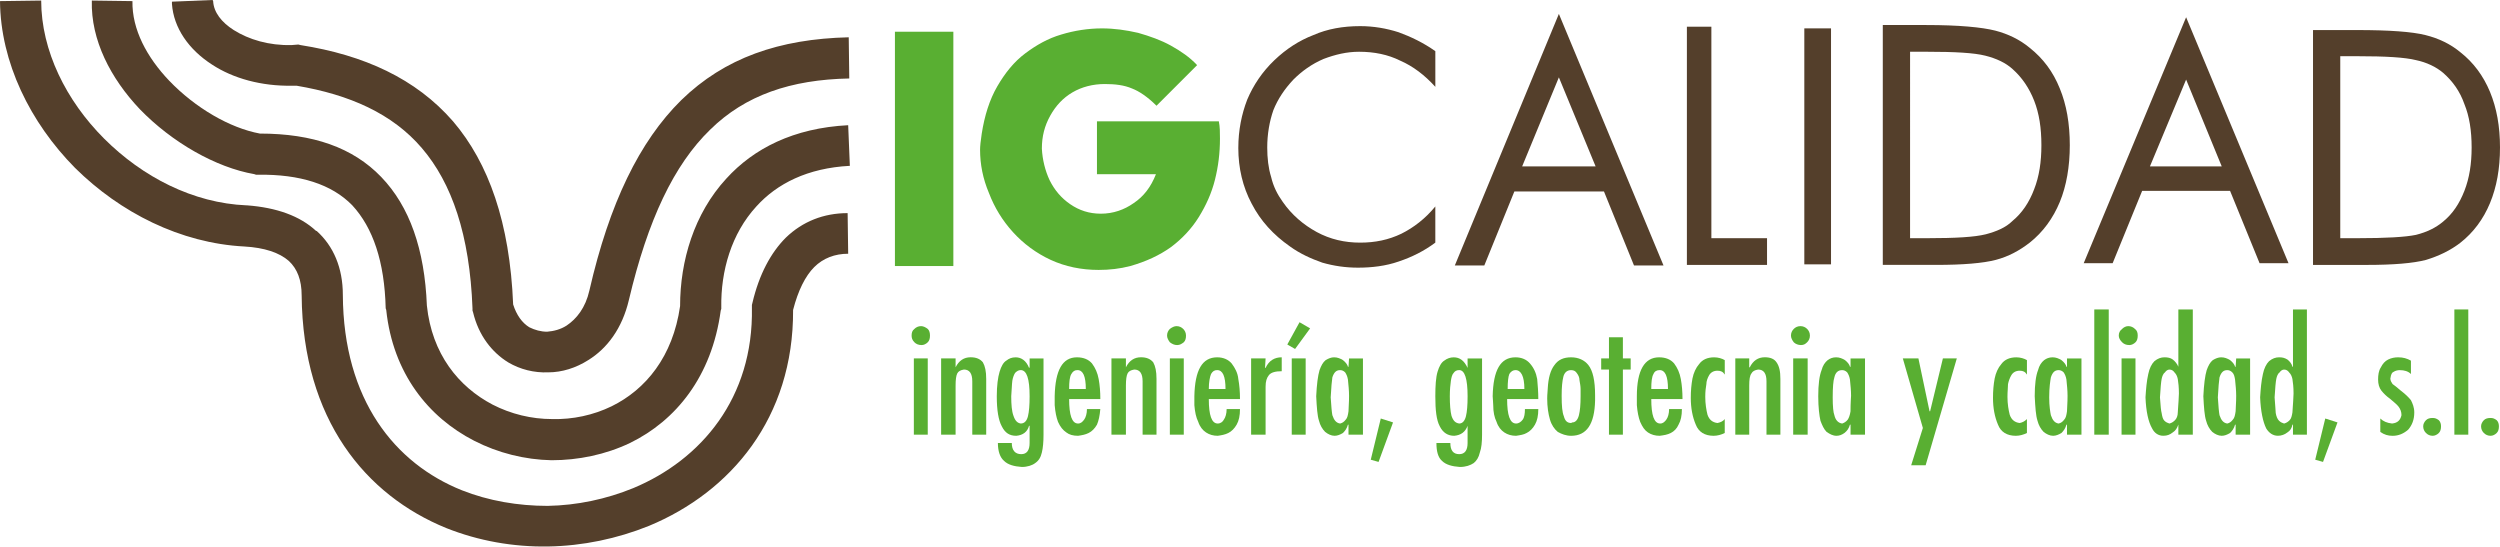 <?xml version="1.0" encoding="utf-8"?>
<!-- Generator: Adobe Illustrator 15.0.0, SVG Export Plug-In . SVG Version: 6.00 Build 0)  -->
<!DOCTYPE svg PUBLIC "-//W3C//DTD SVG 1.1//EN" "http://www.w3.org/Graphics/SVG/1.1/DTD/svg11.dtd">
<svg version="1.1" id="Capa_1" xmlns="http://www.w3.org/2000/svg" xmlns:xlink="http://www.w3.org/1999/xlink" x="0px" y="0px"
	 width="127.332px" height="27.838px" viewBox="0 0 127.332 27.838" enable-background="new 0 0 127.332 27.838"
	 xml:space="preserve">
<g>
	<path fill="#543F2B" d="M2.098,0.028c0,2.551,1.275,5.102,3.203,7.03c1.956,1.956,4.535,3.288,7.256,3.401h0.029
		c1.502,0.114,2.693,0.539,3.515,1.304h0.028c0.851,0.765,1.333,1.871,1.333,3.26c0.028,5.357,2.665,8.589,6.066,9.949
		c1.361,0.539,2.863,0.794,4.365,0.794c1.502-0.028,2.977-0.34,4.366-0.907c3.458-1.445,6.123-4.592,6.038-9.184v-0.142l0.028-0.114
		c0.34-1.445,0.936-2.551,1.701-3.316c0.851-0.822,1.928-1.248,3.146-1.248l0.028,2.069c-0.68,0-1.275,0.227-1.729,0.68
		c-0.454,0.454-0.822,1.191-1.077,2.183c0.028,5.499-3.175,9.27-7.342,10.998c-1.616,0.652-3.373,1.021-5.131,1.049
		c-1.786,0.028-3.543-0.283-5.187-0.936c-4.11-1.672-7.313-5.527-7.37-11.849c0-0.794-0.227-1.36-0.652-1.757l0,0
		c-0.482-0.425-1.248-0.68-2.268-0.737c-3.26-0.17-6.321-1.729-8.617-3.997C1.531,6.236,0.028,3.175,0,0.057L2.098,0.028z"/>
	<path fill="#543F2B" d="M6.746,0.057C6.718,1.502,7.483,2.919,8.617,4.11c1.333,1.389,3.09,2.41,4.621,2.693
		c2.693,0,4.734,0.708,6.179,2.211c1.446,1.502,2.211,3.685,2.325,6.548c0.255,2.466,1.616,4.138,3.345,5.045
		c0.936,0.482,1.984,0.737,3.033,0.737c1.049,0.028,2.098-0.198,3.033-0.652c1.729-0.85,3.118-2.522,3.486-5.102
		c0-2.296,0.708-4.706,2.353-6.492c1.389-1.531,3.43-2.58,6.208-2.721l0.085,2.069c-2.154,0.113-3.713,0.907-4.762,2.069
		c-1.275,1.389-1.814,3.288-1.786,5.131v0.085l-0.028,0.085c-0.454,3.373-2.296,5.612-4.621,6.746
		c-1.247,0.596-2.636,0.879-3.997,0.879c-1.361-0.028-2.721-0.368-3.94-0.992c-2.324-1.19-4.138-3.43-4.479-6.661l-0.028-0.085
		c-0.057-2.381-0.652-4.11-1.701-5.245c-1.049-1.077-2.665-1.587-4.791-1.559h-0.114l-0.085-0.029
		c-1.956-0.34-4.195-1.616-5.839-3.316C5.641,3.997,4.62,2.041,4.677,0.028L6.746,0.057z"/>
	<path fill="#543F2B" d="M43.256,3.997c-2.976,0.057-5.301,0.851-7.086,2.608c-1.842,1.786-3.175,4.592-4.139,8.674
		c-0.34,1.446-1.105,2.467-2.069,3.062c-0.624,0.397-1.332,0.624-2.041,0.624c-0.708,0.028-1.417-0.142-2.041-0.511
		c-0.822-0.51-1.502-1.36-1.786-2.551l-0.028-0.085v-0.113c-0.142-3.742-1.049-6.378-2.58-8.164
		c-1.502-1.757-3.685-2.721-6.378-3.175h-0.227c-1.559,0.028-3.005-0.369-4.082-1.077c-1.19-0.766-1.956-1.871-2.041-3.09V0.085
		L10.828,0l0.028,0.057c0.028,0.567,0.425,1.077,1.049,1.474c0.766,0.482,1.786,0.793,2.948,0.765c0.113,0,0.227-0.028,0.34-0.028
		l0.114,0.028c3.231,0.51,5.868,1.701,7.767,3.883c1.814,2.126,2.892,5.159,3.062,9.327c0.17,0.538,0.454,0.935,0.822,1.162
		c0.283,0.142,0.595,0.227,0.907,0.227c0.34-0.028,0.681-0.113,0.992-0.312c0.51-0.341,0.964-0.907,1.162-1.786
		c1.021-4.451,2.551-7.597,4.677-9.695c2.211-2.154,4.989-3.118,8.532-3.203L43.256,3.997z"/>
	<rect x="45.581" y="1.616" fill="#59AF32" width="2.976" height="11.934"/>
	<path fill="#59AF32" d="M58.904,5.386c-0.454-0.454-0.879-0.737-1.247-0.879c-0.397-0.17-0.851-0.227-1.389-0.227
		c-0.595,0-1.162,0.142-1.644,0.425c-0.482,0.283-0.851,0.68-1.134,1.19c-0.284,0.51-0.425,1.049-0.425,1.672
		c0.028,0.567,0.17,1.134,0.397,1.616c0.255,0.51,0.595,0.907,1.049,1.219c0.454,0.312,0.963,0.482,1.559,0.482
		c0.624,0,1.19-0.198,1.672-0.539c0.51-0.34,0.878-0.822,1.134-1.474h-3.005V6.179h6.208c0.057,0.284,0.057,0.567,0.057,0.879
		c0,0.737-0.085,1.417-0.255,2.098c-0.17,0.68-0.454,1.304-0.822,1.899c-0.369,0.595-0.851,1.105-1.417,1.53
		c-0.595,0.425-1.275,0.737-2.069,0.964c-0.539,0.142-1.077,0.199-1.616,0.199c-0.878,0-1.701-0.17-2.438-0.51
		c-0.737-0.34-1.389-0.822-1.928-1.417s-0.936-1.247-1.219-1.984c-0.312-0.737-0.454-1.474-0.454-2.211
		c0-0.17,0.028-0.454,0.085-0.822c0.142-0.907,0.397-1.729,0.794-2.41c0.396-0.68,0.85-1.247,1.417-1.672s1.163-0.766,1.843-0.964
		c0.652-0.198,1.36-0.312,2.069-0.312c0.624,0,1.219,0.085,1.842,0.227c0.595,0.17,1.162,0.369,1.672,0.652
		c0.51,0.284,0.964,0.595,1.333,0.992L58.904,5.386z"/>
	<path fill="#543F2B" d="M119.196,12.132h0.879c1.446,0,2.438-0.057,2.977-0.17c0.567-0.142,1.021-0.368,1.389-0.68
		c0.482-0.397,0.822-0.907,1.077-1.559c0.256-0.652,0.369-1.389,0.369-2.211c0-0.851-0.113-1.587-0.369-2.211
		c-0.227-0.652-0.595-1.162-1.077-1.587c-0.368-0.312-0.85-0.539-1.389-0.652c-0.566-0.142-1.559-0.199-2.977-0.199h-0.879V12.132z
		 M117.808,13.493V1.531h2.239c1.645,0,2.807,0.085,3.487,0.255c0.68,0.17,1.275,0.454,1.785,0.879
		c0.652,0.51,1.162,1.19,1.503,2.013c0.34,0.822,0.51,1.757,0.51,2.834s-0.17,2.013-0.51,2.834
		c-0.341,0.822-0.851,1.502-1.503,2.013c-0.51,0.397-1.105,0.68-1.757,0.879c-0.652,0.17-1.645,0.255-3.033,0.255h-0.482H117.808z"
		/>
	<path fill="#543F2B" d="M73.105,4.422c-0.539-0.595-1.134-1.049-1.786-1.332c-0.623-0.312-1.332-0.454-2.098-0.454
		c-0.623,0-1.219,0.142-1.813,0.368c-0.596,0.255-1.106,0.624-1.531,1.049c-0.453,0.482-0.794,0.992-1.021,1.559
		c-0.198,0.567-0.312,1.219-0.312,1.899c0,0.539,0.057,1.049,0.198,1.502c0.113,0.482,0.312,0.878,0.596,1.275
		c0.453,0.652,1.049,1.162,1.729,1.531c0.681,0.369,1.418,0.539,2.211,0.539c0.766,0,1.446-0.142,2.098-0.454
		c0.624-0.312,1.219-0.765,1.729-1.389v1.842c-0.567,0.425-1.19,0.737-1.871,0.964c-0.651,0.227-1.36,0.312-2.069,0.312
		c-0.623,0-1.219-0.085-1.814-0.255c-0.566-0.198-1.134-0.454-1.644-0.822c-0.851-0.595-1.502-1.304-1.956-2.183
		c-0.454-0.85-0.68-1.814-0.68-2.834c0-0.907,0.17-1.729,0.454-2.466c0.312-0.737,0.766-1.417,1.389-2.012
		c0.596-0.567,1.247-0.992,1.984-1.276c0.709-0.312,1.502-0.454,2.381-0.454c0.681,0,1.333,0.113,1.956,0.312
		c0.624,0.227,1.275,0.539,1.871,0.964V4.422z"/>
	<path fill="#543F2B" d="M79.398,3.94l-1.871,4.536h3.742L79.398,3.94z M79.398,0.708l5.329,12.813h-1.503l-1.53-3.77h-4.563
		l-1.531,3.77h-1.502L79.398,0.708z"/>
	<polygon fill-rule="evenodd" clip-rule="evenodd" fill="#543F2B" points="85.918,13.493 85.918,1.36 87.165,1.36 87.165,12.132 
		90,12.132 90,13.493 	"/>
	<rect x="91.899" y="1.445" fill="#543F2B" width="1.36" height="12.019"/>
	<path fill="#543F2B" d="M97.285,12.132h0.879c1.445,0,2.409-0.057,2.976-0.199c0.539-0.142,1.021-0.34,1.361-0.68
		c0.481-0.397,0.85-0.936,1.105-1.616c0.255-0.652,0.368-1.389,0.368-2.239c0-0.879-0.113-1.616-0.368-2.268
		c-0.256-0.652-0.624-1.19-1.105-1.616c-0.341-0.312-0.822-0.539-1.39-0.68c-0.566-0.142-1.53-0.198-2.947-0.198h-0.879V12.132z
		 M95.896,13.493V1.275h2.212c1.672,0,2.834,0.113,3.515,0.284c0.651,0.17,1.247,0.454,1.757,0.878
		c0.681,0.539,1.191,1.219,1.531,2.069c0.34,0.822,0.51,1.786,0.51,2.892c0,1.077-0.17,2.069-0.51,2.891
		c-0.34,0.822-0.851,1.531-1.531,2.069c-0.51,0.397-1.077,0.708-1.729,0.879c-0.652,0.17-1.673,0.255-3.033,0.255h-0.51H95.896z"/>
	<path fill="#543F2B" d="M111.345,4.053l-1.843,4.422h3.657L111.345,4.053z M111.345,0.878l5.216,12.529h-1.474l-1.503-3.685h-4.479
		l-1.503,3.685h-1.474L111.345,0.878z"/>
	<path fill="#59AF32" d="M47.253,18.255v3.884h-0.708v-3.884H47.253z M46.431,17.093c0-0.142,0.028-0.255,0.142-0.34
		c0.085-0.085,0.198-0.142,0.34-0.142c0.114,0,0.227,0.057,0.34,0.142c0.085,0.085,0.113,0.198,0.113,0.34s-0.028,0.255-0.113,0.34
		s-0.198,0.142-0.312,0.142c-0.17,0-0.283-0.057-0.368-0.142C46.459,17.319,46.431,17.206,46.431,17.093L46.431,17.093z"/>
	<path fill="#59AF32" d="M50.23,19.304v2.835h-0.709v-2.722c0-0.396-0.142-0.595-0.425-0.595c-0.17,0.028-0.283,0.085-0.34,0.198
		s-0.085,0.312-0.085,0.623v2.495h-0.737v-3.884h0.737v0.454l0,0c0.17-0.341,0.425-0.511,0.765-0.511
		c0.284,0,0.482,0.085,0.624,0.255C50.173,18.651,50.23,18.907,50.23,19.304L50.23,19.304z"/>
	<path fill="#59AF32" d="M51.505,20.183c0,0.425,0.028,0.766,0.113,0.992c0.085,0.255,0.199,0.368,0.369,0.396
		c0.198,0,0.312-0.142,0.369-0.368c0.057-0.227,0.085-0.567,0.085-1.021c0-0.879-0.142-1.332-0.454-1.332
		c-0.113,0-0.198,0.057-0.284,0.142c-0.057,0.085-0.113,0.227-0.142,0.396C51.534,19.587,51.534,19.843,51.505,20.183L51.505,20.183
		z M52.413,21.685c-0.085,0.313-0.312,0.482-0.652,0.511c-0.34,0-0.567-0.142-0.737-0.482c-0.17-0.312-0.255-0.821-0.255-1.53
		c0-0.539,0.057-0.964,0.142-1.247c0.085-0.284,0.198-0.482,0.34-0.567c0.142-0.113,0.283-0.17,0.481-0.17
		c0.284,0,0.539,0.17,0.681,0.539l0.028-0.028v-0.454h0.708v3.884c0,0.368-0.028,0.68-0.085,0.907
		c-0.057,0.255-0.17,0.425-0.34,0.538c-0.142,0.113-0.396,0.198-0.68,0.198c-0.397-0.028-0.708-0.113-0.907-0.312
		c-0.198-0.17-0.312-0.481-0.312-0.907h0.708c0,0.369,0.17,0.567,0.482,0.567c0.283,0,0.425-0.198,0.425-0.567v-0.879H52.413z"/>
	<path fill="#59AF32" d="M54.454,20.324c0,0.822,0.142,1.247,0.453,1.247c0.142,0,0.227-0.085,0.312-0.198s0.142-0.312,0.142-0.538
		h0.681c-0.028,0.34-0.085,0.595-0.17,0.793c-0.113,0.198-0.255,0.341-0.425,0.426c-0.17,0.085-0.34,0.113-0.539,0.142
		c-0.255,0-0.453-0.057-0.595-0.17c-0.17-0.113-0.312-0.284-0.425-0.539c-0.085-0.227-0.142-0.51-0.17-0.851c0-0.17,0-0.34,0-0.453
		c0.028-1.332,0.397-1.984,1.134-1.984c0.34,0,0.595,0.113,0.766,0.312c0.17,0.228,0.283,0.482,0.34,0.794
		c0.057,0.312,0.085,0.652,0.085,1.021H54.454z M54.454,19.814h0.85c0-0.652-0.142-0.964-0.425-0.964
		c-0.142,0-0.227,0.057-0.312,0.198S54.454,19.445,54.454,19.814L54.454,19.814z"/>
	<path fill="#59AF32" d="M58.904,19.304v2.835h-0.708v-2.722c0-0.396-0.142-0.595-0.425-0.595c-0.17,0.028-0.284,0.085-0.34,0.198
		s-0.085,0.312-0.085,0.623v2.495h-0.737v-3.884h0.737v0.454l0,0c0.17-0.341,0.425-0.511,0.766-0.511
		c0.283,0,0.481,0.085,0.624,0.255C58.847,18.651,58.904,18.907,58.904,19.304L58.904,19.304z"/>
	<path fill="#59AF32" d="M60.293,18.255v3.884h-0.709v-3.884H60.293z M59.442,17.093c0-0.142,0.057-0.255,0.142-0.34
		c0.113-0.085,0.227-0.142,0.34-0.142c0.142,0,0.255,0.057,0.34,0.142c0.085,0.085,0.142,0.198,0.142,0.34s-0.028,0.255-0.113,0.34
		c-0.114,0.085-0.199,0.142-0.34,0.142s-0.255-0.057-0.369-0.142C59.499,17.319,59.442,17.206,59.442,17.093L59.442,17.093z"/>
	<path fill="#59AF32" d="M61.568,20.324c0,0.822,0.142,1.247,0.454,1.247c0.142,0,0.255-0.085,0.312-0.198
		c0.085-0.113,0.142-0.312,0.142-0.538h0.68c0,0.34-0.057,0.595-0.17,0.793c-0.114,0.198-0.255,0.341-0.425,0.426
		s-0.34,0.113-0.539,0.142c-0.227,0-0.425-0.057-0.595-0.17c-0.17-0.113-0.312-0.284-0.397-0.539
		c-0.113-0.227-0.17-0.51-0.198-0.851c0-0.17,0-0.34,0-0.453c0.028-1.332,0.396-1.984,1.162-1.984c0.312,0,0.567,0.113,0.737,0.312
		c0.17,0.228,0.312,0.482,0.34,0.794c0.057,0.312,0.085,0.652,0.085,1.021H61.568z M61.568,19.814h0.851
		c0-0.652-0.142-0.964-0.425-0.964c-0.142,0-0.227,0.057-0.312,0.198C61.625,19.19,61.568,19.445,61.568,19.814L61.568,19.814z"/>
	<path fill="#59AF32" d="M63.723,22.139v-3.884h0.737l-0.028,0.482h0.028c0.17-0.369,0.453-0.539,0.822-0.539v0.709
		c-0.313,0-0.539,0.057-0.652,0.198s-0.17,0.312-0.17,0.595v2.438H63.723z"/>
	<path fill="#59AF32" d="M65.792,18.255h0.709v3.884h-0.709V18.255z M66.728,16.725l-0.766,1.049l-0.396-0.228l0.623-1.134
		L66.728,16.725z"/>
	<path fill="#59AF32" d="M67.861,19.219c-0.028,0.17-0.057,0.51-0.085,1.021c0.028,0.453,0.057,0.766,0.085,0.907
		c0.085,0.255,0.198,0.396,0.396,0.425c0.113-0.028,0.199-0.085,0.284-0.198c0.085-0.085,0.113-0.227,0.142-0.425
		c0.028-0.454,0.028-0.737,0.028-0.794c0-0.255-0.028-0.539-0.057-0.822c-0.028-0.17-0.085-0.283-0.142-0.368
		c-0.086-0.085-0.171-0.113-0.256-0.113C68.06,18.851,67.946,18.964,67.861,19.219L67.861,19.219z M68.655,21.628
		c-0.057,0.198-0.142,0.313-0.256,0.426c-0.142,0.085-0.283,0.142-0.425,0.142c-0.17,0-0.34-0.085-0.481-0.198
		c-0.143-0.142-0.256-0.341-0.313-0.567c-0.085-0.255-0.113-0.681-0.142-1.247c0.028-0.596,0.085-1.049,0.17-1.332
		c0.085-0.228,0.17-0.397,0.313-0.511c0.142-0.085,0.283-0.142,0.425-0.142c0.17,0,0.312,0.057,0.453,0.142
		c0.143,0.113,0.228,0.227,0.256,0.34h0.028l0.028-0.425h0.708v3.884h-0.736v-0.511H68.655z"/>
	<polygon fill="#59AF32" points="70.327,21.316 70.951,21.515 70.214,23.527 69.817,23.414 	"/>
	<path fill="#59AF32" d="M73.843,20.183c0,0.425,0.028,0.766,0.085,0.992c0.085,0.255,0.198,0.368,0.396,0.396
		c0.17,0,0.283-0.142,0.34-0.368s0.085-0.567,0.085-1.021c0-0.879-0.142-1.332-0.425-1.332c-0.142,0-0.227,0.057-0.283,0.142
		c-0.085,0.085-0.113,0.227-0.142,0.396C73.871,19.587,73.843,19.843,73.843,20.183L73.843,20.183z M74.749,21.685
		c-0.113,0.313-0.34,0.482-0.68,0.511c-0.312,0-0.567-0.142-0.737-0.482c-0.17-0.312-0.227-0.821-0.227-1.53
		c0-0.539,0.028-0.964,0.113-1.247c0.085-0.284,0.198-0.482,0.34-0.567c0.142-0.113,0.313-0.17,0.482-0.17
		c0.312,0,0.538,0.17,0.708,0.539v-0.028v-0.454h0.737v3.884c0,0.368-0.028,0.68-0.113,0.907c-0.057,0.255-0.17,0.425-0.312,0.538
		c-0.17,0.113-0.397,0.198-0.709,0.198c-0.396-0.028-0.709-0.113-0.907-0.312c-0.198-0.17-0.283-0.481-0.283-0.907h0.709
		c0,0.369,0.142,0.567,0.453,0.567c0.283,0,0.425-0.198,0.425-0.567V21.685L74.749,21.685z"/>
	<path fill="#59AF32" d="M76.762,20.324c0,0.822,0.143,1.247,0.454,1.247c0.142,0,0.255-0.085,0.34-0.198s0.113-0.312,0.113-0.538
		h0.681c0,0.34-0.057,0.595-0.17,0.793s-0.256,0.341-0.426,0.426c-0.142,0.085-0.34,0.113-0.538,0.142
		c-0.227,0-0.426-0.057-0.596-0.17s-0.312-0.284-0.396-0.539c-0.113-0.227-0.17-0.51-0.17-0.851c0-0.17-0.028-0.34-0.028-0.453
		c0.028-1.332,0.396-1.984,1.162-1.984c0.312,0,0.566,0.113,0.736,0.312c0.199,0.228,0.313,0.482,0.369,0.794
		c0.028,0.312,0.057,0.652,0.057,1.021H76.762z M76.79,19.814h0.851c0-0.652-0.17-0.964-0.453-0.964
		c-0.113,0-0.227,0.057-0.313,0.198C76.818,19.19,76.79,19.445,76.79,19.814L76.79,19.814z"/>
	<path fill="#59AF32" d="M78.831,19.786c0.028-0.539,0.142-0.936,0.341-1.191c0.198-0.283,0.481-0.396,0.85-0.396
		c0.369,0,0.681,0.142,0.879,0.396c0.227,0.284,0.341,0.794,0.341,1.531c0,0.028,0,0.085,0,0.142s0,0.113,0,0.142
		c-0.028,1.19-0.426,1.786-1.22,1.786c-0.255,0-0.481-0.085-0.68-0.198c-0.17-0.142-0.313-0.341-0.397-0.624
		s-0.142-0.652-0.142-1.077C78.803,20.069,78.831,19.899,78.831,19.786L78.831,19.786z M79.54,20.183
		c0,0.481,0.028,0.822,0.113,1.021c0.057,0.227,0.17,0.34,0.368,0.34c0.028,0,0.028-0.028,0.057-0.028
		c0.171,0,0.284-0.142,0.341-0.368s0.085-0.539,0.085-0.964c0-0.085,0-0.198,0-0.368c0-0.143-0.028-0.284-0.057-0.454
		c0-0.142-0.057-0.255-0.142-0.368c-0.057-0.085-0.142-0.142-0.284-0.142c-0.198,0-0.34,0.113-0.396,0.34s-0.085,0.538-0.085,0.936
		C79.54,20.154,79.54,20.154,79.54,20.183L79.54,20.183z"/>
	<polygon fill="#59AF32" points="81.949,17.178 82.658,17.178 82.658,18.255 83.055,18.255 83.055,18.822 82.658,18.822 
		82.658,22.139 81.949,22.139 81.949,18.822 81.553,18.822 81.553,18.255 81.949,18.255 	"/>
	<path fill="#59AF32" d="M84.104,20.324c0,0.822,0.142,1.247,0.454,1.247c0.142,0,0.227-0.085,0.312-0.198s0.142-0.312,0.142-0.538
		h0.652c0,0.34-0.057,0.595-0.17,0.793c-0.085,0.198-0.228,0.341-0.397,0.426s-0.34,0.113-0.566,0.142
		c-0.228,0-0.426-0.057-0.596-0.17s-0.283-0.284-0.396-0.539c-0.085-0.227-0.142-0.51-0.17-0.851c0-0.17,0-0.34,0-0.453
		c0-1.332,0.396-1.984,1.134-1.984c0.34,0,0.595,0.113,0.765,0.312c0.171,0.228,0.284,0.482,0.341,0.794s0.085,0.652,0.085,1.021
		H84.104z M84.104,19.814h0.851c0-0.652-0.142-0.964-0.425-0.964c-0.142,0-0.256,0.057-0.313,0.198
		C84.132,19.19,84.104,19.445,84.104,19.814L84.104,19.814z"/>
	<path fill="#59AF32" d="M87.846,21.345v0.709c-0.17,0.085-0.369,0.142-0.567,0.142c-0.453,0-0.765-0.198-0.907-0.567
		c-0.17-0.396-0.255-0.851-0.255-1.36c0-0.368,0.028-0.681,0.085-0.992c0.057-0.283,0.17-0.538,0.341-0.737
		c0.17-0.227,0.425-0.34,0.765-0.34c0.199,0,0.397,0.057,0.539,0.142v0.737l0,0c-0.085-0.142-0.198-0.198-0.369-0.198
		c-0.198,0-0.34,0.085-0.425,0.227s-0.142,0.312-0.142,0.453c-0.028,0.17-0.057,0.369-0.057,0.652c0,0.368,0.057,0.681,0.113,0.907
		c0.085,0.255,0.255,0.396,0.51,0.425C87.619,21.515,87.761,21.458,87.846,21.345L87.846,21.345z"/>
	<path fill="#59AF32" d="M90.68,19.304v2.835h-0.708v-2.722c0-0.396-0.142-0.595-0.426-0.595c-0.17,0.028-0.283,0.085-0.34,0.198
		c-0.085,0.113-0.113,0.312-0.113,0.623v2.495h-0.709v-3.884h0.709v0.454h0.028c0.17-0.341,0.425-0.511,0.766-0.511
		c0.283,0,0.481,0.085,0.595,0.255C90.623,18.651,90.68,18.907,90.68,19.304L90.68,19.304z"/>
	<path fill="#59AF32" d="M92.069,18.255v3.884h-0.737v-3.884H92.069z M91.219,17.093c0-0.142,0.057-0.255,0.142-0.34
		s0.198-0.142,0.34-0.142c0.143,0,0.256,0.057,0.341,0.142s0.142,0.198,0.142,0.34s-0.057,0.255-0.142,0.34s-0.17,0.142-0.313,0.142
		c-0.142,0-0.283-0.057-0.368-0.142C91.275,17.319,91.219,17.206,91.219,17.093L91.219,17.093z"/>
	<path fill="#59AF32" d="M93.43,19.219c-0.057,0.17-0.085,0.51-0.085,1.021c0,0.453,0.028,0.766,0.085,0.907
		c0.057,0.255,0.198,0.396,0.396,0.425c0.086-0.028,0.199-0.085,0.284-0.198c0.057-0.085,0.113-0.227,0.142-0.425
		c0-0.454,0.028-0.737,0.028-0.794c0-0.255-0.028-0.539-0.057-0.822c-0.028-0.17-0.085-0.283-0.142-0.368
		c-0.085-0.085-0.17-0.113-0.256-0.113C93.628,18.851,93.486,18.964,93.43,19.219L93.43,19.219z M94.224,21.628
		c-0.057,0.198-0.142,0.313-0.283,0.426c-0.114,0.085-0.256,0.142-0.397,0.142c-0.198,0-0.34-0.085-0.51-0.198
		c-0.142-0.142-0.227-0.341-0.313-0.567c-0.057-0.255-0.113-0.681-0.113-1.247c0-0.596,0.057-1.049,0.17-1.332
		c0.058-0.228,0.171-0.397,0.313-0.511c0.113-0.085,0.255-0.142,0.425-0.142s0.312,0.057,0.454,0.142
		c0.142,0.113,0.227,0.227,0.255,0.34h0.028v-0.425h0.737v3.884h-0.737v-0.511H94.224z"/>
	<polygon fill="#59AF32" points="96.916,18.255 97.71,18.255 98.277,20.948 98.306,20.948 98.957,18.255 99.666,18.255 
		98.078,23.697 97.342,23.697 97.937,21.798 	"/>
	<path fill="#59AF32" d="M103.237,21.345v0.709c-0.17,0.085-0.368,0.142-0.566,0.142c-0.454,0-0.766-0.198-0.907-0.567
		c-0.17-0.396-0.255-0.851-0.255-1.36c0-0.368,0.028-0.681,0.085-0.992c0.057-0.283,0.17-0.538,0.34-0.737
		c0.17-0.227,0.426-0.34,0.766-0.34c0.198,0,0.396,0.057,0.538,0.142v0.737l0,0c-0.085-0.142-0.198-0.198-0.368-0.198
		c-0.198,0-0.34,0.085-0.425,0.227s-0.143,0.312-0.171,0.453c0,0.17-0.028,0.369-0.028,0.652c0,0.368,0.057,0.681,0.114,0.907
		c0.085,0.255,0.255,0.396,0.51,0.425C103.011,21.515,103.124,21.458,103.237,21.345L103.237,21.345z"/>
	<path fill="#59AF32" d="M104.457,19.219c-0.029,0.17-0.086,0.51-0.086,1.021c0,0.453,0.057,0.766,0.086,0.907
		c0.085,0.255,0.198,0.396,0.396,0.425c0.113-0.028,0.198-0.085,0.283-0.198c0.085-0.085,0.113-0.227,0.142-0.425
		c0.028-0.454,0.028-0.737,0.028-0.794c0-0.255-0.028-0.539-0.057-0.822c-0.028-0.17-0.085-0.283-0.142-0.368
		c-0.085-0.085-0.17-0.113-0.255-0.113C104.655,18.851,104.542,18.964,104.457,19.219L104.457,19.219z M105.25,21.628
		c-0.057,0.198-0.142,0.313-0.255,0.426c-0.142,0.085-0.283,0.142-0.425,0.142c-0.171,0-0.341-0.085-0.482-0.198
		c-0.142-0.142-0.255-0.341-0.312-0.567c-0.085-0.255-0.113-0.681-0.142-1.247c0-0.596,0.057-1.049,0.17-1.332
		c0.057-0.228,0.17-0.397,0.312-0.511c0.113-0.085,0.255-0.142,0.426-0.142c0.17,0,0.312,0.057,0.453,0.142
		c0.142,0.113,0.227,0.227,0.255,0.34h0.028v-0.425h0.737v3.884h-0.737v-0.511H105.25z"/>
	<rect x="106.668" y="15.761" fill="#59AF32" width="0.736" height="6.378"/>
	<path fill="#59AF32" d="M108.766,18.255v3.884h-0.709v-3.884H108.766z M107.915,17.093c0-0.142,0.057-0.255,0.17-0.34
		c0.085-0.085,0.198-0.142,0.312-0.142c0.142,0,0.255,0.057,0.341,0.142c0.113,0.085,0.142,0.198,0.142,0.34
		s-0.028,0.255-0.113,0.34c-0.086,0.085-0.199,0.142-0.313,0.142c-0.17,0-0.283-0.057-0.368-0.142
		C107.972,17.319,107.915,17.206,107.915,17.093L107.915,17.093z"/>
	<path fill="#59AF32" d="M110.098,19.304c-0.028,0.142-0.057,0.454-0.085,0.936c0.028,0.425,0.057,0.709,0.085,0.794
		c0.028,0.17,0.057,0.312,0.142,0.396s0.17,0.113,0.255,0.142c0.113-0.028,0.198-0.085,0.283-0.17
		c0.086-0.085,0.143-0.227,0.143-0.396c0.028-0.454,0.057-0.794,0.057-0.964c0-0.313-0.028-0.567-0.057-0.737
		c-0.028-0.142-0.085-0.255-0.171-0.34c-0.057-0.085-0.142-0.142-0.255-0.142c-0.085,0-0.17,0.057-0.227,0.142
		C110.183,19.021,110.126,19.162,110.098,19.304L110.098,19.304z M110.948,21.628c-0.057,0.17-0.142,0.313-0.284,0.397
		c-0.142,0.113-0.283,0.17-0.481,0.17c-0.255,0-0.454-0.142-0.567-0.369c-0.198-0.34-0.312-0.878-0.34-1.587
		c0.028-0.425,0.057-0.822,0.142-1.19c0.057-0.283,0.17-0.511,0.312-0.652c0.171-0.142,0.341-0.198,0.511-0.198
		s0.312,0.028,0.425,0.113s0.228,0.227,0.284,0.368l0,0v-2.919h0.736v6.378h-0.736V21.628L110.948,21.628z"/>
	<path fill="#59AF32" d="M113.046,19.219c-0.028,0.17-0.057,0.51-0.085,1.021c0.028,0.453,0.057,0.766,0.085,0.907
		c0.085,0.255,0.198,0.396,0.396,0.425c0.113-0.028,0.198-0.085,0.283-0.198c0.085-0.085,0.113-0.227,0.142-0.425
		c0.028-0.454,0.028-0.737,0.028-0.794c0-0.255-0.028-0.539-0.057-0.822c-0.028-0.17-0.057-0.283-0.142-0.368
		s-0.17-0.113-0.255-0.113C113.244,18.851,113.131,18.964,113.046,19.219L113.046,19.219z M113.839,21.628
		c-0.057,0.198-0.142,0.313-0.255,0.426c-0.142,0.085-0.283,0.142-0.425,0.142c-0.17,0-0.341-0.085-0.482-0.198
		c-0.142-0.142-0.255-0.341-0.312-0.567c-0.085-0.255-0.113-0.681-0.142-1.247c0.028-0.596,0.085-1.049,0.17-1.332
		c0.085-0.228,0.17-0.397,0.312-0.511c0.142-0.085,0.284-0.142,0.426-0.142c0.17,0,0.312,0.057,0.453,0.142
		c0.142,0.113,0.227,0.227,0.255,0.34h0.028l0.028-0.425h0.709v3.884h-0.737v-0.511H113.839z"/>
	<path fill="#59AF32" d="M115.937,19.304c-0.028,0.142-0.057,0.454-0.085,0.936c0.028,0.425,0.057,0.709,0.057,0.794
		c0.028,0.17,0.085,0.312,0.17,0.396c0.086,0.085,0.171,0.113,0.256,0.142c0.113-0.028,0.198-0.085,0.283-0.17
		s0.113-0.227,0.142-0.396c0.028-0.454,0.057-0.794,0.057-0.964c0-0.313-0.028-0.567-0.057-0.737
		c-0.028-0.142-0.085-0.255-0.17-0.34c-0.057-0.085-0.142-0.142-0.255-0.142c-0.085,0-0.17,0.057-0.227,0.142
		C116.021,19.021,115.965,19.162,115.937,19.304L115.937,19.304z M116.759,21.628c-0.028,0.17-0.113,0.313-0.255,0.397
		c-0.142,0.113-0.312,0.17-0.482,0.17c-0.255,0-0.453-0.142-0.595-0.369c-0.17-0.34-0.283-0.878-0.312-1.587
		c0.028-0.425,0.057-0.822,0.142-1.19c0.057-0.283,0.17-0.511,0.312-0.652c0.17-0.142,0.34-0.198,0.51-0.198
		c0.171,0,0.284,0.028,0.426,0.113c0.113,0.085,0.227,0.227,0.255,0.368h0.028v-2.919h0.709v6.378h-0.709v-0.511H116.759z"/>
	<polygon fill="#59AF32" points="118.432,21.316 119.055,21.515 118.318,23.527 117.921,23.414 	"/>
	<path fill="#59AF32" d="M121.237,21.316c0.142,0.142,0.341,0.227,0.596,0.255c0.283-0.028,0.425-0.17,0.481-0.425
		c0-0.17-0.057-0.312-0.142-0.426c-0.085-0.113-0.227-0.227-0.425-0.396c-0.198-0.142-0.34-0.283-0.454-0.425
		c-0.113-0.142-0.17-0.341-0.17-0.567s0.028-0.453,0.142-0.623c0.085-0.171,0.199-0.313,0.369-0.397s0.34-0.113,0.51-0.113
		c0.255,0,0.454,0.057,0.652,0.17v0.681c-0.142-0.142-0.34-0.198-0.567-0.198c-0.113,0-0.227,0.028-0.312,0.085
		c-0.085,0.028-0.113,0.113-0.142,0.198c0,0.057-0.028,0.113-0.028,0.142c0,0.113,0.057,0.198,0.113,0.283
		c0.085,0.057,0.227,0.17,0.425,0.341c0.228,0.17,0.397,0.34,0.511,0.481c0.085,0.17,0.17,0.368,0.17,0.624
		c0,0.368-0.113,0.651-0.312,0.879c-0.228,0.198-0.482,0.312-0.794,0.312c-0.227,0-0.425-0.057-0.624-0.198V21.316z"/>
	<path fill="#59AF32" d="M123.42,21.713c0-0.113,0.057-0.227,0.143-0.312c0.085-0.085,0.198-0.113,0.34-0.113
		c0.113,0,0.198,0.028,0.312,0.113c0.085,0.085,0.113,0.198,0.113,0.312c0,0.143-0.028,0.256-0.113,0.341s-0.198,0.142-0.312,0.142
		c-0.142,0-0.255-0.057-0.34-0.142C123.477,21.969,123.42,21.855,123.42,21.713L123.42,21.713z"/>
	<rect x="125.008" y="15.761" fill="#59AF32" width="0.709" height="6.378"/>
	<path fill="#59AF32" d="M126.368,21.713c0-0.113,0.057-0.227,0.142-0.312s0.199-0.113,0.341-0.113c0.113,0,0.198,0.028,0.312,0.113
		c0.085,0.085,0.113,0.198,0.113,0.312c0,0.143-0.028,0.256-0.113,0.341s-0.198,0.142-0.312,0.142c-0.142,0-0.256-0.057-0.341-0.142
		S126.368,21.855,126.368,21.713L126.368,21.713z"/>
</g>
</svg>

